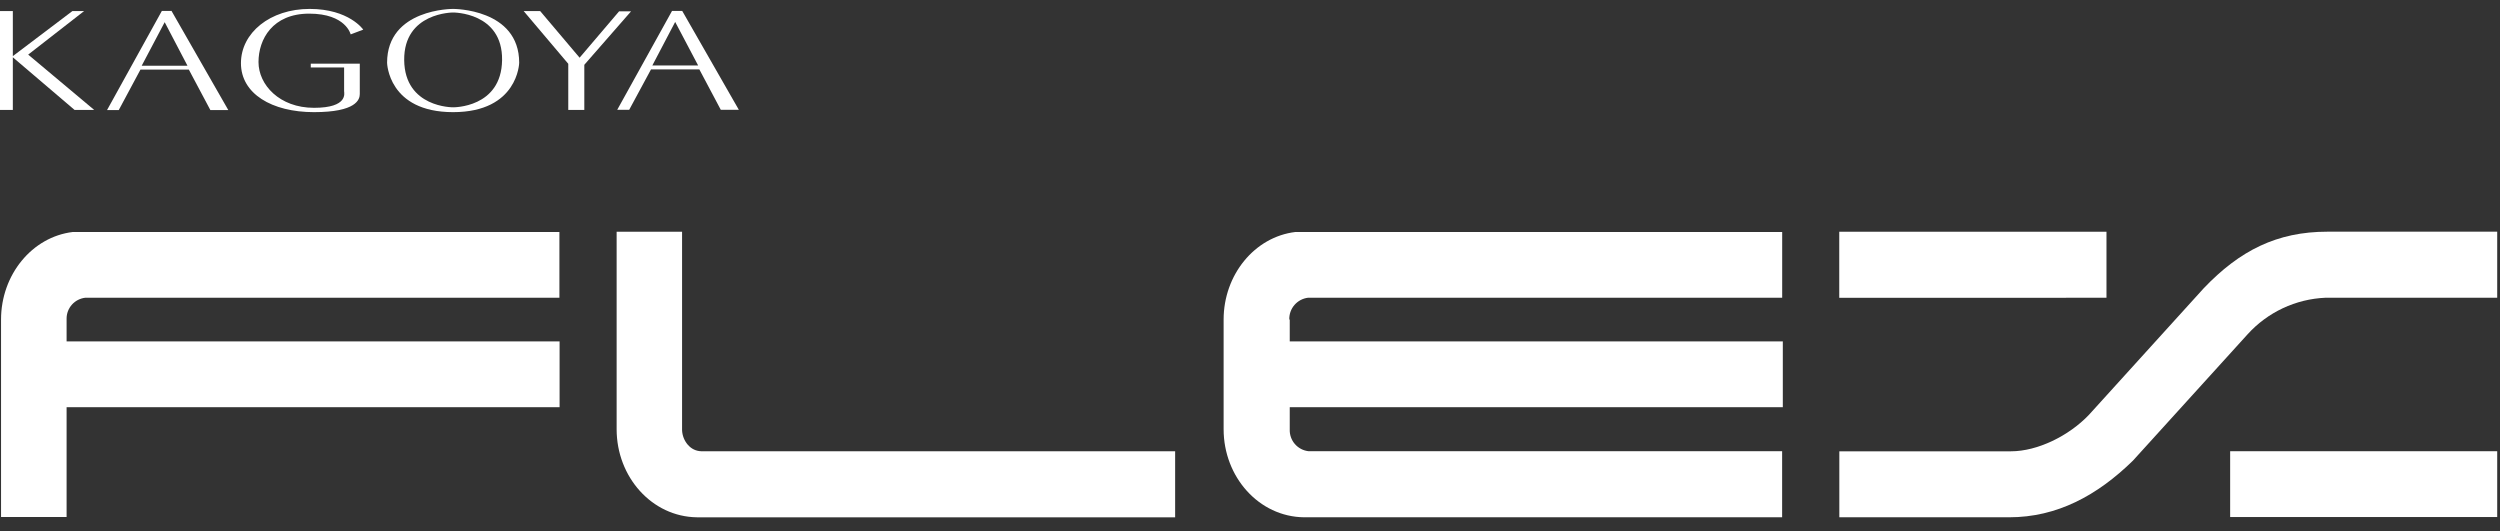 <svg width="127" height="27" viewBox="0 0 127 27" fill="none" xmlns="http://www.w3.org/2000/svg">
<rect x="0" y="0" width="127" height="27" fill="#333333" stroke="none"/>
<path d="M4.787 5.586L1.432 2.774L4.273 0.562H3.678L0.652 2.851V0.562H0V5.586H0.652V2.911L3.79 5.586H4.787Z" fill="white"/>
<path d="M8.733 0.555H8.222L5.438 5.591H6.033L7.135 3.536H9.593L10.686 5.591H11.597L8.72 0.567M7.199 3.338L8.366 1.127L9.523 3.338H7.199Z" fill="white"/>
<path d="M34.657 0.555H34.139L31.355 5.578H31.963L33.072 3.524H35.526L36.616 5.578H37.533L34.657 0.555ZM33.139 3.325L34.299 1.114L35.465 3.325H33.139Z" fill="white"/>
<path d="M17.814 1.747L18.453 1.505C18.453 1.505 17.734 0.453 15.73 0.453C13.726 0.453 12.24 1.664 12.24 3.211C12.24 4.758 13.806 5.697 15.95 5.697C18.095 5.697 18.277 5.058 18.277 4.777V3.233H15.787V3.428H17.481V4.636C17.481 4.719 17.702 5.477 15.95 5.477C14.199 5.477 13.132 4.307 13.132 3.154C13.132 2 13.841 0.693 15.708 0.693C17.574 0.693 17.814 1.747 17.814 1.747Z" fill="white"/>
<path d="M23.016 0.453C23.016 0.453 19.664 0.431 19.664 3.189C19.664 3.189 19.712 5.697 23.016 5.697C26.321 5.697 26.375 3.189 26.375 3.189C26.375 0.431 23.016 0.453 23.016 0.453ZM23.016 5.451C23.016 5.451 20.556 5.477 20.533 3.051C20.511 0.626 23.016 0.635 23.016 0.635C23.016 0.635 25.538 0.613 25.506 3.051C25.474 5.49 23.016 5.451 23.016 5.451Z" fill="white"/>
<path d="M26.602 0.562H27.44L29.444 2.931L31.45 0.575H32.058L29.683 3.292V5.586H28.868V3.241L26.602 0.562Z" fill="white"/>
<path d="M3.699 11.785C1.625 12.034 0.053 13.961 0.053 16.233V26.265H3.383V20.685H28.427V17.342H3.383V16.192C3.381 15.927 3.479 15.67 3.656 15.473C3.833 15.276 4.078 15.152 4.341 15.124H28.418V11.785H3.699Z" fill="white"/>
<path d="M34.949 22.604C34.765 22.394 34.659 22.128 34.649 21.849V11.773H31.325V21.805C31.325 24.237 33.124 26.253 35.409 26.279H59.697V22.923H35.617C35.49 22.919 35.365 22.889 35.251 22.834C35.136 22.779 35.035 22.701 34.952 22.604" fill="white"/>
<path d="M65.496 16.233C65.488 15.962 65.581 15.697 65.759 15.492C65.937 15.286 66.185 15.155 66.455 15.124H90.535V11.785H65.806C63.733 12.034 62.16 13.961 62.16 16.233V21.804C62.16 24.232 63.956 26.252 66.244 26.278H90.532V22.922H66.478C66.206 22.893 65.957 22.762 65.778 22.555C65.6 22.349 65.508 22.082 65.519 21.81V20.685H90.567V17.342H65.519V16.233" fill="white"/>
<path d="M114.175 16.985C114.679 16.428 115.289 15.977 115.969 15.657C116.649 15.338 117.386 15.157 118.137 15.125H126.858V11.77H118.23C115.673 11.77 113.775 12.728 111.947 14.646L106.125 21.066C105.099 22.149 103.494 22.926 102.159 22.926H93.438V26.278H102.066C104.498 26.278 106.54 25.172 108.352 23.402L114.175 16.985Z" fill="white"/>
<path d="M113.292 26.265H126.858V22.922H113.292V26.274" fill="white"/>
<path d="M107.009 11.773H93.434V15.129L107.009 15.126V11.773Z" fill="white"/>
</svg>
